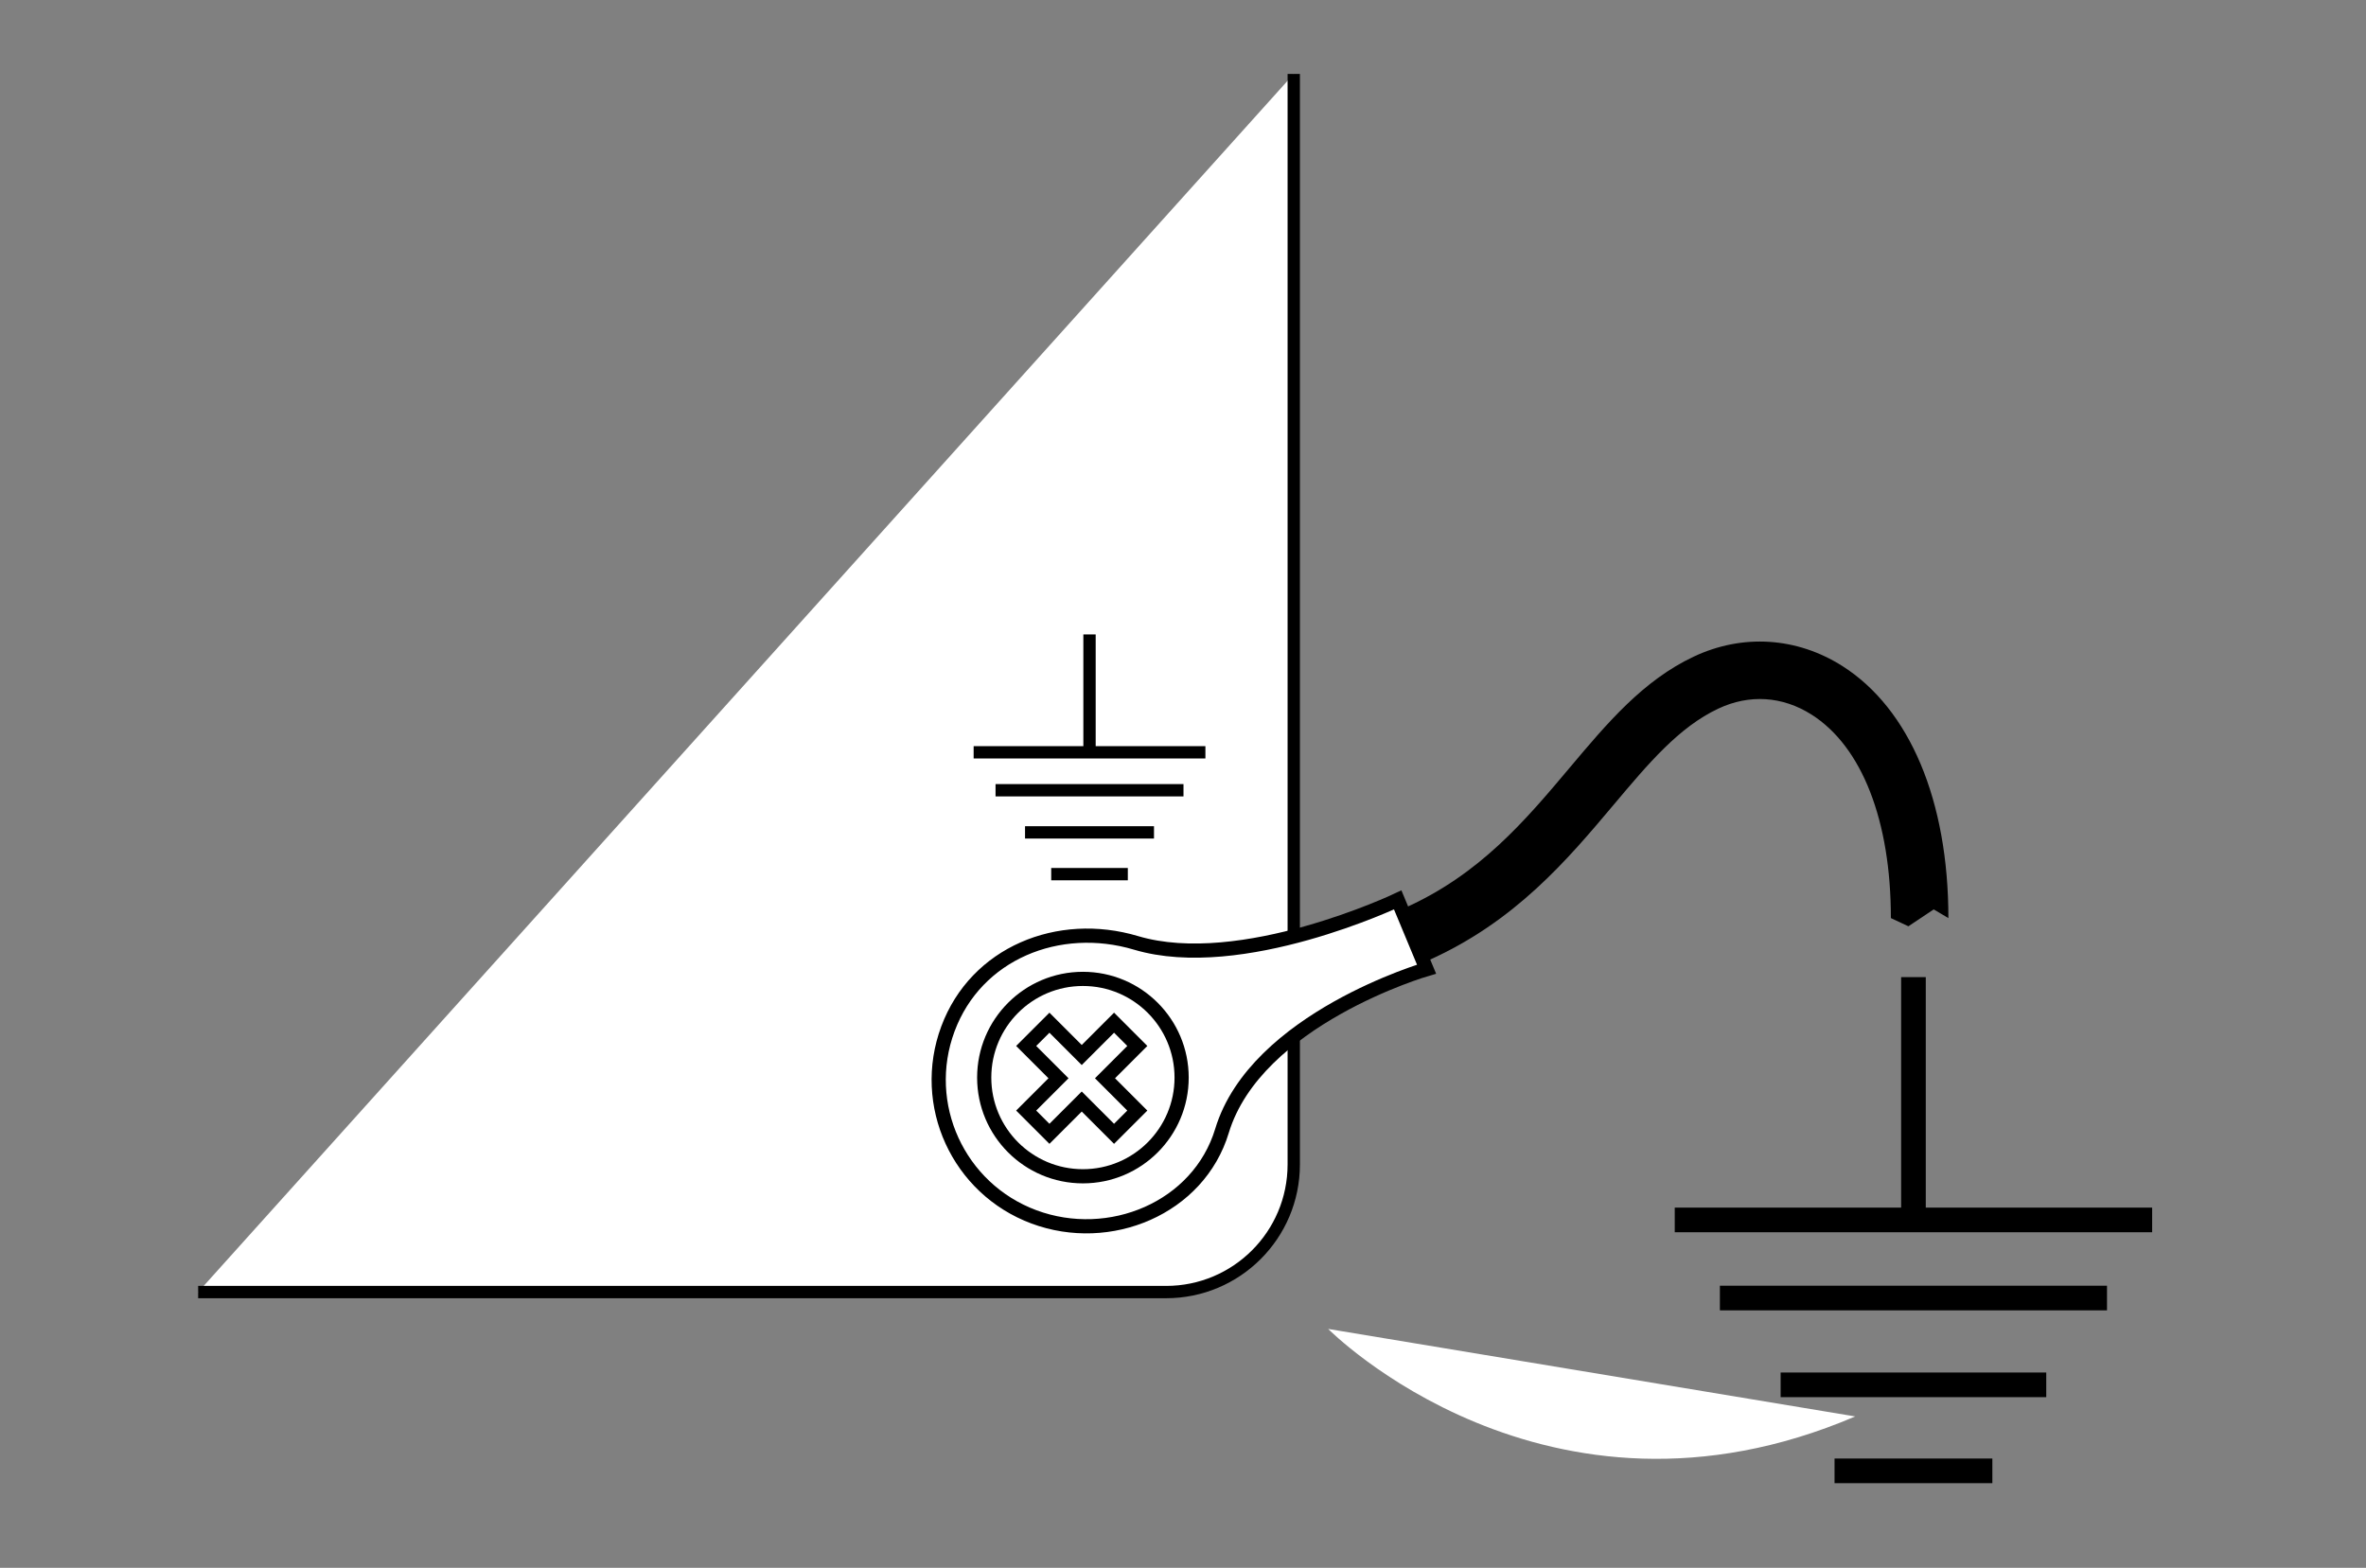 <?xml version="1.0" encoding="utf-8"?>
<!-- Generator: Adobe Illustrator 14.0.0, SVG Export Plug-In . SVG Version: 6.00 Build 43363)  -->
<!DOCTYPE svg PUBLIC "-//W3C//DTD SVG 1.1//EN" "http://www.w3.org/Graphics/SVG/1.1/DTD/svg11.dtd">
<svg version="1.1" xmlns="http://www.w3.org/2000/svg" xmlns:xlink="http://www.w3.org/1999/xlink" x="0px" y="0px" width="288px"
	 height="190.865px" viewBox="0 0 288 190.865" style="enable-background:new 0 0 288 190.865;" xml:space="preserve">
<rect x="0" y="0" width="288" height="190.865" fill="#808080" stroke="none"/>
<g id="Layer_1">
</g>
<g id="Layer_2">
	<path style="fill:#FFFFFF;stroke:#000000;stroke-width:1.5;" d="M157.481,8.999v132.758c0,8.582-6.956,15.538-15.538,15.538H24.12"/>
	<path style="fill:#FFFFFF;stroke:#000000;stroke-width:1.726;" d="M138.277,114.784c12.82,3.824,31.859-5.229,31.859-5.229l3.51,8.43c0,0-20.767,6.034-24.901,19.689
		c-2.85,9.408-13.679,13.897-22.89,10.467c-9.213-3.431-13.899-13.678-10.469-22.89
		C118.816,116.039,128.857,111.974,138.277,114.784z"/>
	<circle style="fill:#FFFFFF;stroke:#000000;stroke-width:1.726;" cx="131.817" cy="131.184" r="12.015"/>
	<polygon style="fill:#FFFFFF;stroke:#000000;stroke-width:1.726;" points="135.609,124.501 131.674,128.436 127.742,124.502 124.91,127.333 128.844,131.267 124.911,135.198 
		127.742,138.029 131.674,134.098 135.607,138.03 138.438,135.2 134.507,131.267 138.44,127.333 	"/>
	<path style="fill:#FFFFFF;" d="M161.673,161.783c0,0,26.46,26.767,64.153,10.653"/>
	<g>
		<line style="fill:none;stroke:#000000;stroke-width:1.5;" x1="132.621" y1="77.235" x2="132.621" y2="91.682"/>
		<line style="fill:none;stroke:#000000;stroke-width:1.5;" x1="118.515" y1="91.586" x2="146.727" y2="91.586"/>
		<line style="fill:none;stroke:#000000;stroke-width:1.5;" x1="121.182" y1="96.204" x2="144.06" y2="96.204"/>
		<line style="fill:none;stroke:#000000;stroke-width:1.5;" x1="124.772" y1="101.333" x2="140.469" y2="101.333"/>
		<line style="fill:none;stroke:#000000;stroke-width:1.5;" x1="127.958" y1="106.417" x2="137.284" y2="106.417"/>
	</g>
	<g>
		<line style="fill:none;stroke:#000000;stroke-width:3;" x1="232.914" y1="118.953" x2="232.914" y2="148.708"/>
		<line style="fill:none;stroke:#000000;stroke-width:3;" x1="203.858" y1="148.512" x2="261.968" y2="148.512"/>
		<line style="fill:none;stroke:#000000;stroke-width:3;" x1="209.353" y1="158.021" x2="256.474" y2="158.021"/>
		<line style="fill:none;stroke:#000000;stroke-width:3;" x1="216.747" y1="168.588" x2="249.078" y2="168.588"/>
		<line style="fill:none;stroke:#000000;stroke-width:3;" x1="223.309" y1="179.06" x2="242.519" y2="179.06"/>
	</g>
	<path d="M173.755,116.965l-2.844-6.396c9.207-4.092,14.765-10.698,20.14-17.088c4.604-5.473,8.953-10.643,15.126-13.548
		c5.937-2.793,12.529-2.376,18.085,1.15c8.201,5.205,12.905,16.388,12.905,30.684l-1.788-1.058l-3.081,2.055l-2.131-0.997
		c0-11.85-3.52-20.879-9.655-24.773c-3.543-2.249-7.575-2.505-11.354-0.727c-4.784,2.251-8.476,6.64-12.75,11.721
		C190.796,104.657,184.437,112.218,173.755,116.965L173.755,116.965z"/>
</g>
</svg>
